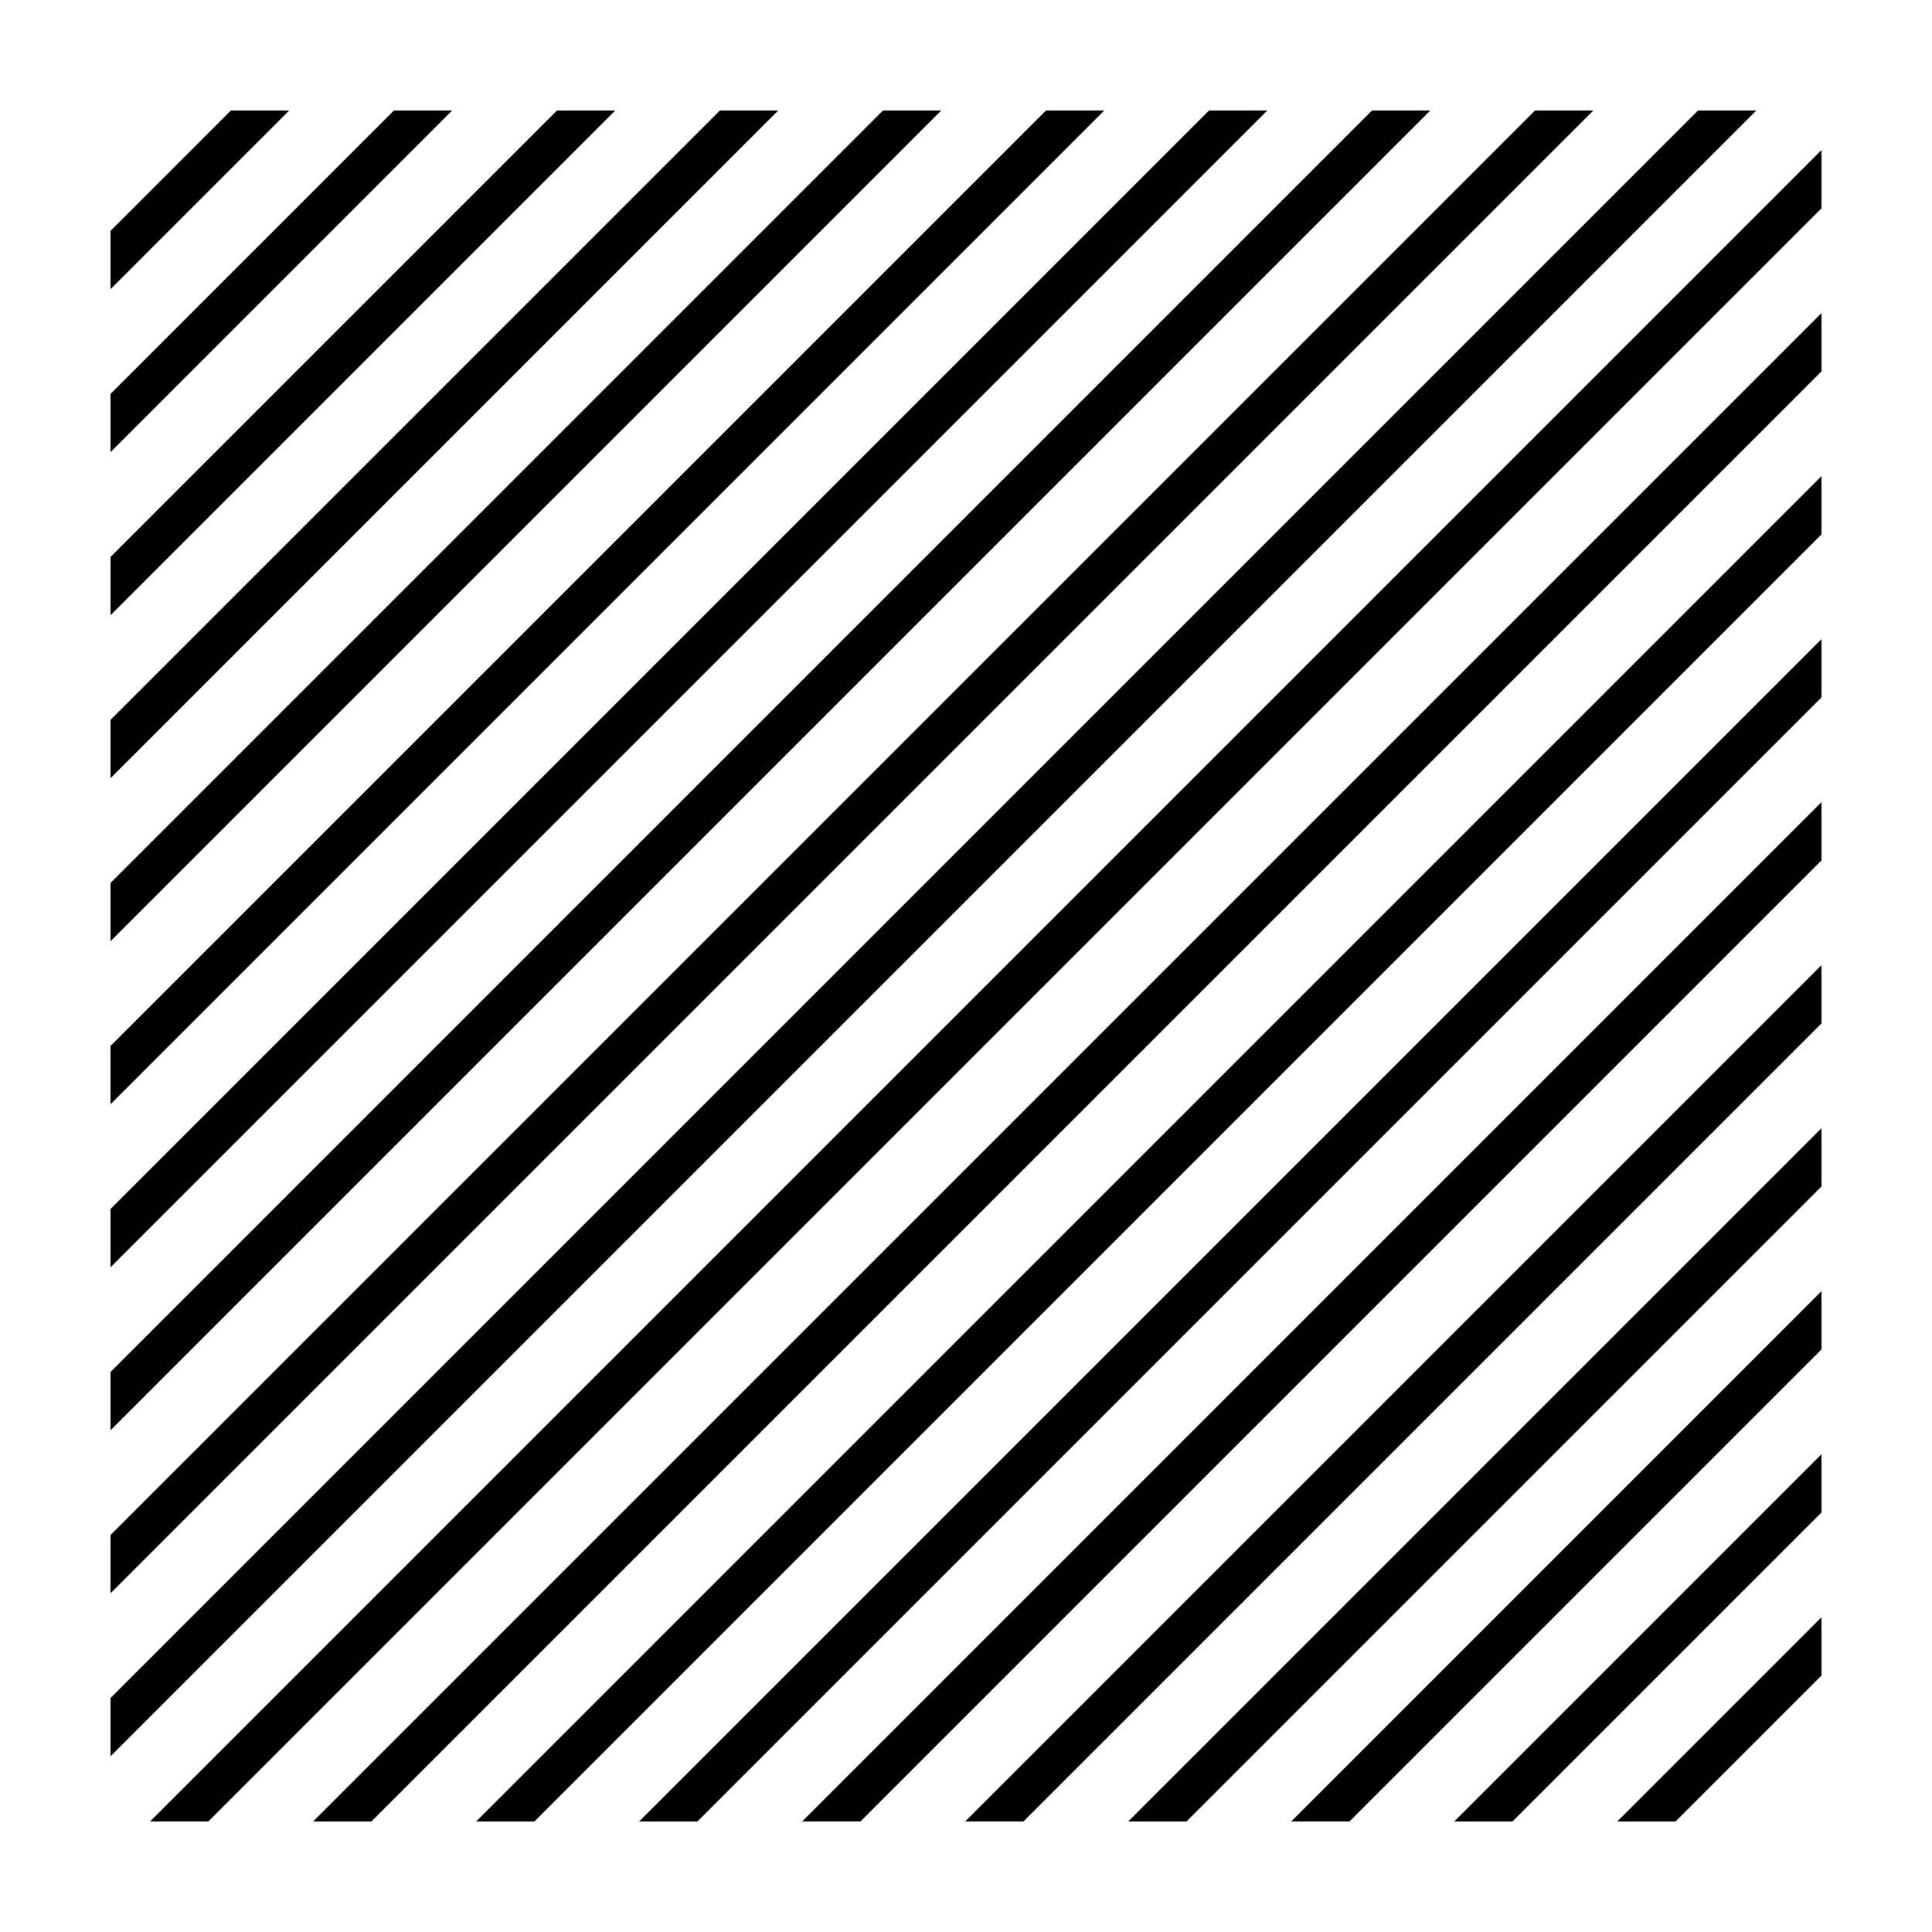 <?xml version="1.0" encoding="UTF-8"?>
<!-- Uploaded to: ICON Repo, www.svgrepo.com, Generator: ICON Repo Mixer Tools -->
<svg fill="#000000" width="800px" height="800px" version="1.1" viewBox="144 144 512 512" xmlns="http://www.w3.org/2000/svg">
 <g>
  <path d="m479.84 173.29h-15.445l-291.11 291.11v15.445z"/>
  <path d="m436.63 173.29h-15.441l-247.91 247.91v15.441z"/>
  <path d="m566.24 173.29h-15.445l-377.51 377.51v15.445z"/>
  <path d="m393.44 173.29h-15.445l-204.71 204.71v15.445z"/>
  <path d="m609.44 173.29h-15.445l-420.71 420.71v15.445z"/>
  <path d="m523.04 173.29h-15.445l-334.31 334.31v15.445z"/>
  <path d="m350.23 173.29h-15.445l-161.5 161.5v15.445z"/>
  <path d="m220.63 173.29h-15.445l-31.898 31.898v15.445z"/>
  <path d="m263.83 173.29h-15.445l-75.102 75.102v15.445z"/>
  <path d="m307.04 173.29h-15.445l-118.3 118.3v15.445z"/>
  <path d="m626.71 328.82v-15.445l-313.34 313.34h15.445z"/>
  <path d="m626.71 199.21v-15.445l-442.94 442.94h15.445z"/>
  <path d="m626.71 544.83v-15.445l-97.328 97.328h15.445z"/>
  <path d="m626.71 458.43v-15.445l-183.73 183.73h15.445z"/>
  <path d="m626.71 588.03v-15.445l-54.129 54.129h15.445z"/>
  <path d="m626.71 501.62v-15.445l-140.53 140.53h15.441z"/>
  <path d="m626.71 415.22v-15.445l-226.93 226.93h15.445z"/>
  <path d="m626.71 285.62v-15.445l-356.54 356.54h15.445z"/>
  <path d="m626.71 242.42v-15.445l-399.74 399.74h15.445z"/>
  <path d="m626.71 372.02v-15.445l-270.13 270.13h15.445z"/>
 </g>
</svg>